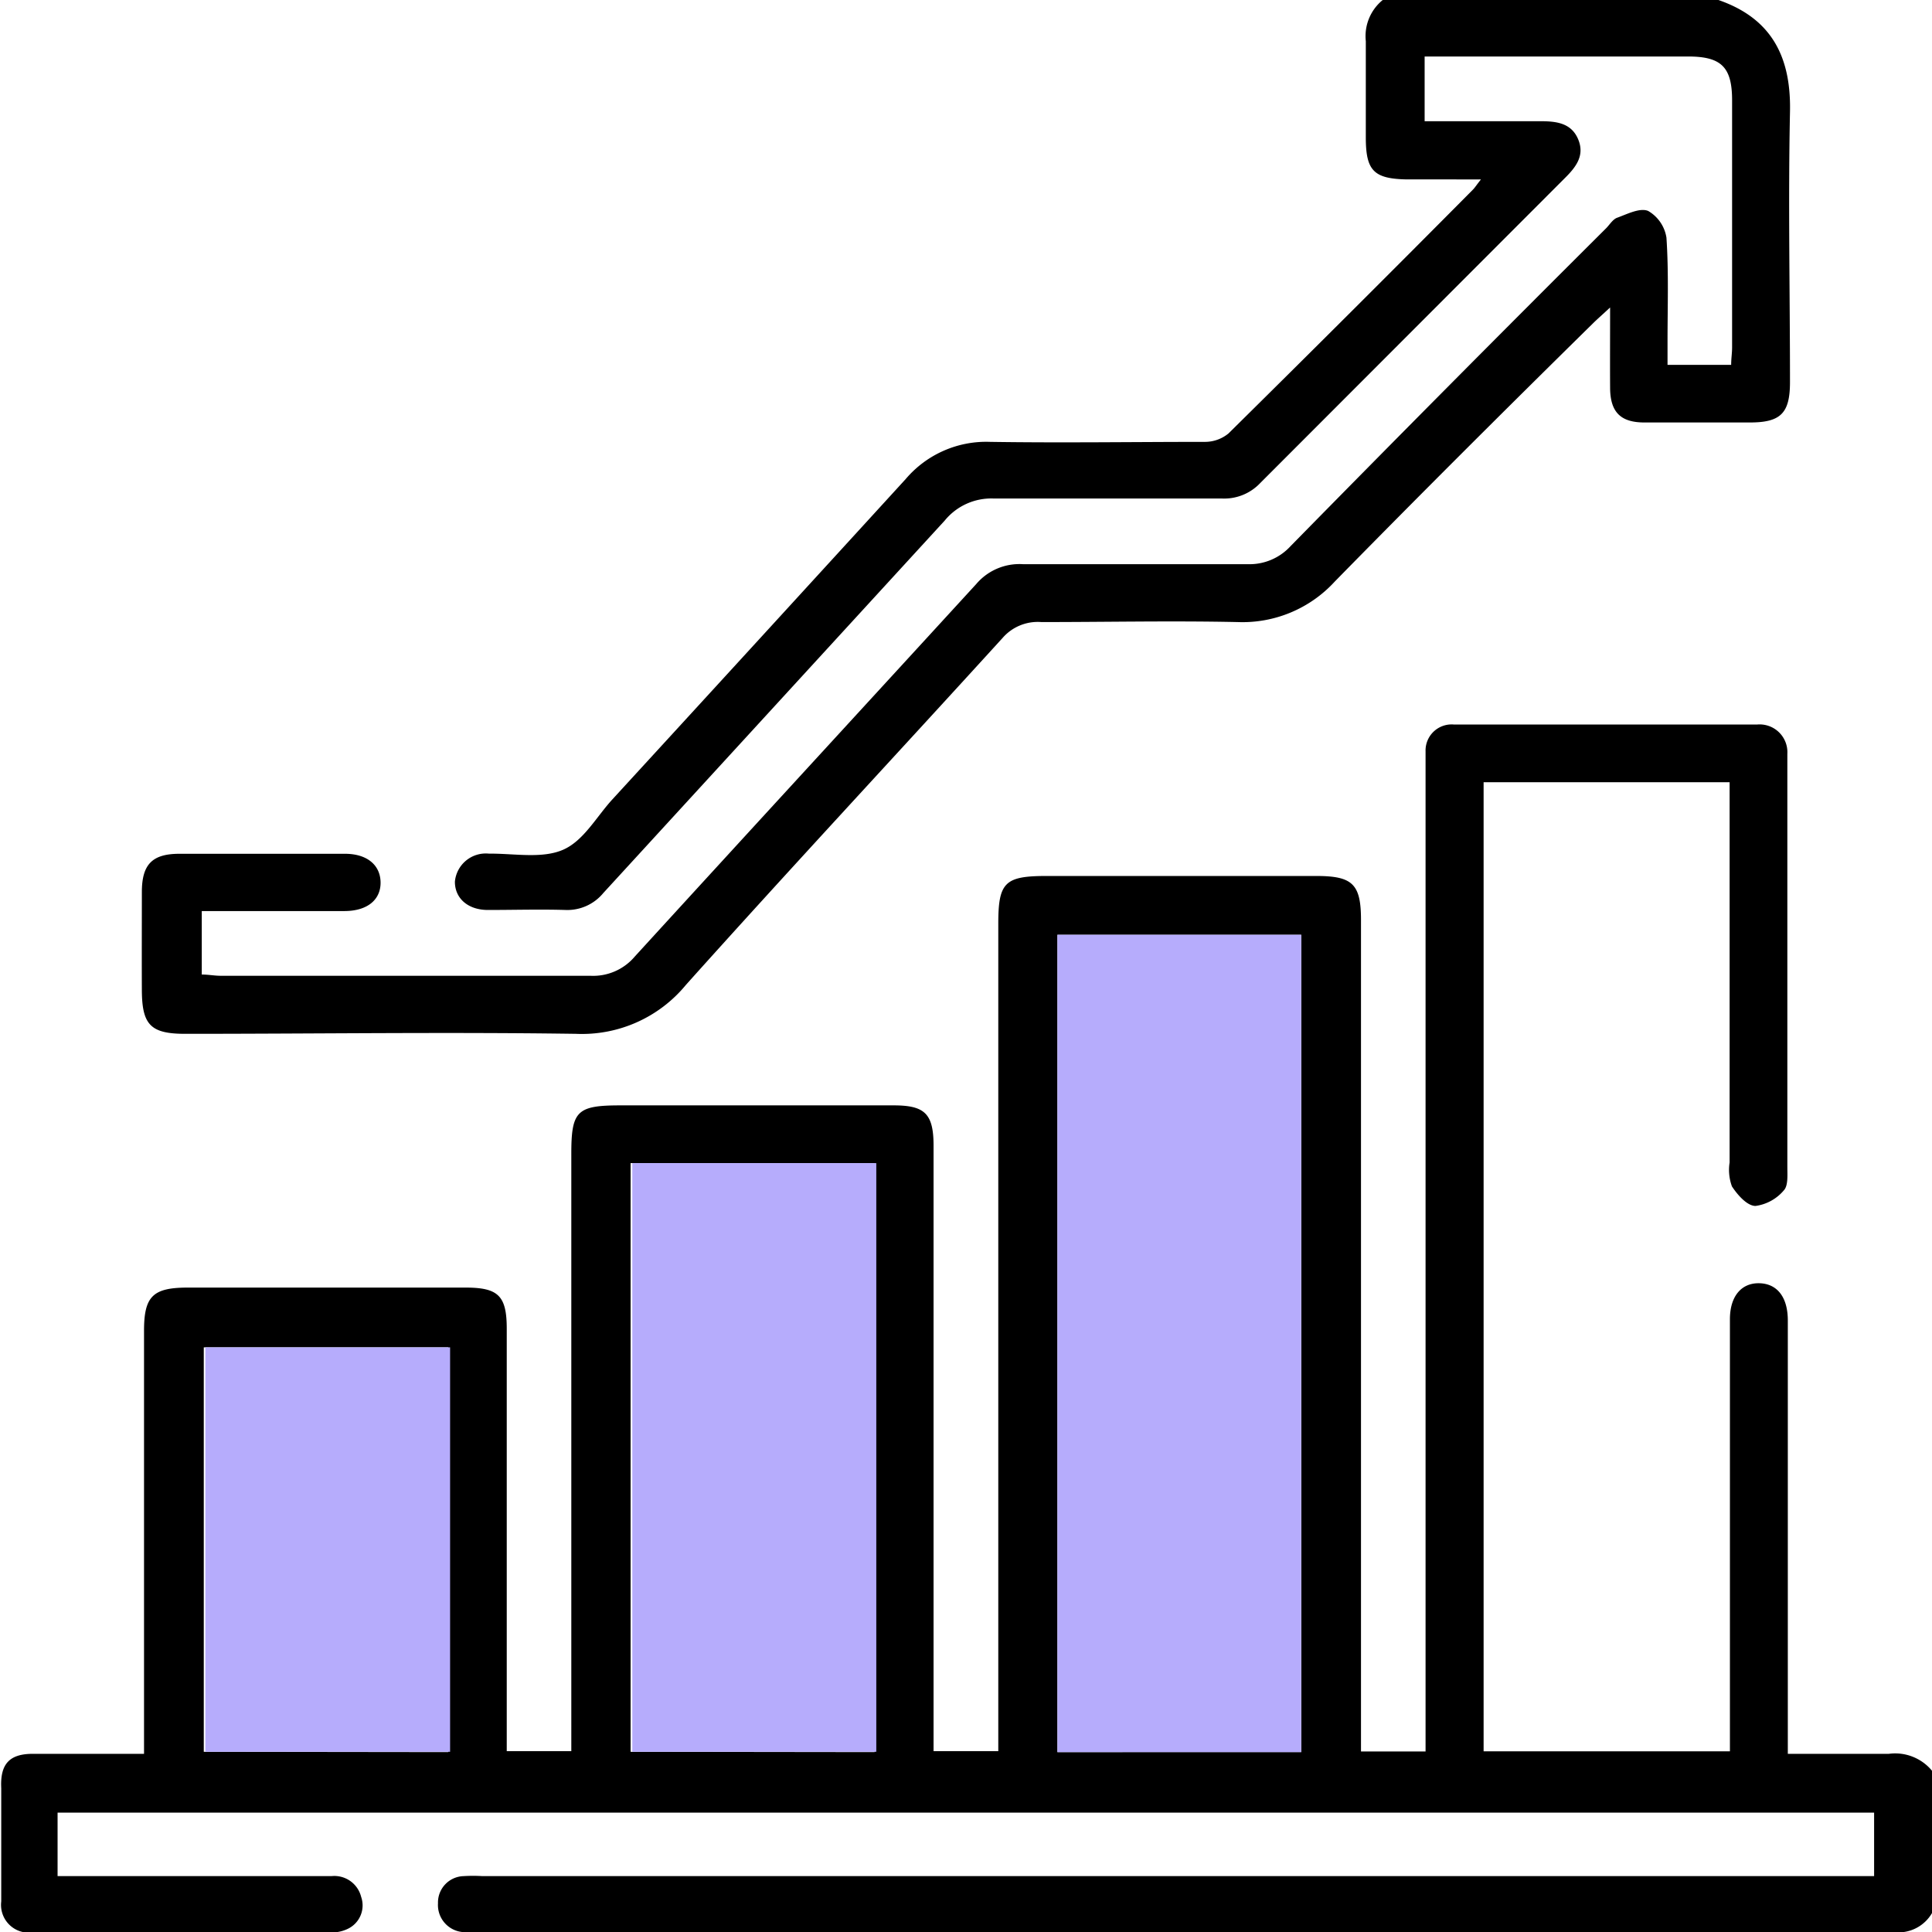 <svg xmlns="http://www.w3.org/2000/svg" viewBox="0 0 124.48 124.49"><defs><style>.cls-1{fill:#b6acfc;}</style></defs><g id="Layer_2" data-name="Layer 2"><g id="Layer_1-2" data-name="Layer 1"><path d="M124.48,123.26a2.5,2.5,0,0,1-2.44,1.23q-45.71,0-91.41,0c-.24,0-.49,0-.73,0a1.75,1.75,0,0,1-1.68-1.86,1.7,1.7,0,0,1,1.65-1.75,9.9,9.9,0,0,1,1.22,0h89.66v-4.09H3.71v4.09H5.06c5.43,0,10.86,0,16.29,0a1.78,1.78,0,0,1,1.92,1.34,1.67,1.67,0,0,1-.87,2.06,2.37,2.37,0,0,1-1,.23q-9.66,0-19.32,0a1.79,1.79,0,0,1-2-2c0-2.43,0-4.86,0-7.29C0,113.64.62,113,2.12,113c1.9,0,3.81,0,5.71,0H9.28V85.74c0-2.22.57-2.78,2.82-2.78H30c2.12,0,2.65.54,2.65,2.66q0,12.82,0,25.65v1.56h4.16V74.34c0-2.76.36-3.12,3.16-3.12H57.58c2,0,2.57.53,2.57,2.6q0,18.66,0,37.32v1.69h4.17V59.52c0-2.67.42-3.08,3.11-3.08H84.81c2.34,0,2.88.52,2.88,2.84v53.57h4.16V49.74c0-.44,0-.89,0-1.33a1.68,1.68,0,0,1,1.81-1.73q9.78,0,19.57,0a1.79,1.79,0,0,1,1.93,1.89c0,.93,0,1.87,0,2.8,0,7.94,0,15.88,0,23.82,0,.52.06,1.21-.23,1.51a2.9,2.9,0,0,1-1.82,1c-.54,0-1.16-.71-1.52-1.26a3.08,3.08,0,0,1-.15-1.54V50.4H95.59v62.44h15.87V86c0-.33,0-.65,0-1,0-1.49.75-2.35,1.9-2.32s1.83.9,1.83,2.4q0,13.13,0,26.26V113c2.24,0,4.37,0,6.51,0a3.08,3.08,0,0,1,2.78,1.09ZM83.84,112.89V60.23H68.13v52.66Zm-27.49,0V74.94H40.63v37.93Zm-27.47,0V86.81H13.13v26.06Z"></path><path d="M110.72,0c3.44,1.19,4.69,3.68,4.61,7.22-.12,5.8,0,11.59,0,17.39,0,2-.58,2.61-2.58,2.61-2.27,0-4.53,0-6.8,0-1.54,0-2.2-.67-2.21-2.23s0-3.29,0-5.18c-.5.47-.83.75-1.13,1.05C97,26.38,91.48,31.88,86,37.47a8.06,8.06,0,0,1-6.26,2.61c-4.21-.09-8.43,0-12.64,0A3,3,0,0,0,64.6,41.1c-6.79,7.46-13.67,14.84-20.4,22.35a8.68,8.68,0,0,1-7.1,3.16c-8.39-.12-16.77,0-25.16,0-2.23,0-2.79-.57-2.8-2.81s0-4.21,0-6.32c0-1.78.66-2.46,2.39-2.47h10.7c1.39,0,2.26.7,2.29,1.81s-.8,1.87-2.31,1.88c-2.63,0-5.26,0-7.9,0H13v4.09c.43,0,.82.08,1.21.08,7.94,0,15.89,0,23.83,0a3.51,3.51,0,0,0,2.86-1.24c7.31-8,14.67-16,22-24a3.65,3.65,0,0,1,3-1.28c4.82,0,9.64,0,14.47,0a3.59,3.59,0,0,0,2.78-1.16Q93.25,24.9,103.5,14.69c.22-.23.42-.56.69-.66.64-.23,1.46-.66,2-.44a2.42,2.42,0,0,1,1.18,1.72c.15,2.22.07,4.45.07,6.68v1.52h4.1c0-.41.06-.76.06-1.12,0-5.31,0-10.61,0-15.92,0-2.15-.69-2.83-2.84-2.83H91.79V7.81c2.52,0,5,0,7.44,0,1,0,2,.09,2.45,1.16s-.16,1.82-.89,2.54Q91,21.31,81.2,31.12a3.19,3.19,0,0,1-2.46,1c-4.9,0-9.8,0-14.71,0a3.87,3.87,0,0,0-3.16,1.42q-11,12-22,24a3,3,0,0,1-2.43,1.09c-1.66-.05-3.32,0-5,0-1.31,0-2.14-.77-2.13-1.83A2,2,0,0,1,31.5,55h.12c1.57,0,3.33.33,4.66-.25s2.15-2.13,3.19-3.26q9.45-10.3,18.88-20.62a6.81,6.81,0,0,1,5.45-2.4c4.62.07,9.24,0,13.86,0a2.38,2.38,0,0,0,1.49-.54q7.91-7.81,15.75-15.71c.13-.13.23-.3.52-.66H90.65C88.51,11.52,88,11,88,8.85s0-4.13,0-6.2A3,3,0,0,1,89.09,0Z"></path><path class="cls-1" d="M83.84,112.89H68.13V60.23H83.84Z"></path><path class="cls-1" d="M56.46,112.87H40.74V74.94H56.46Z"></path><path class="cls-1" d="M29,112.87H13.23V86.81H29Z"></path></g></g></svg>